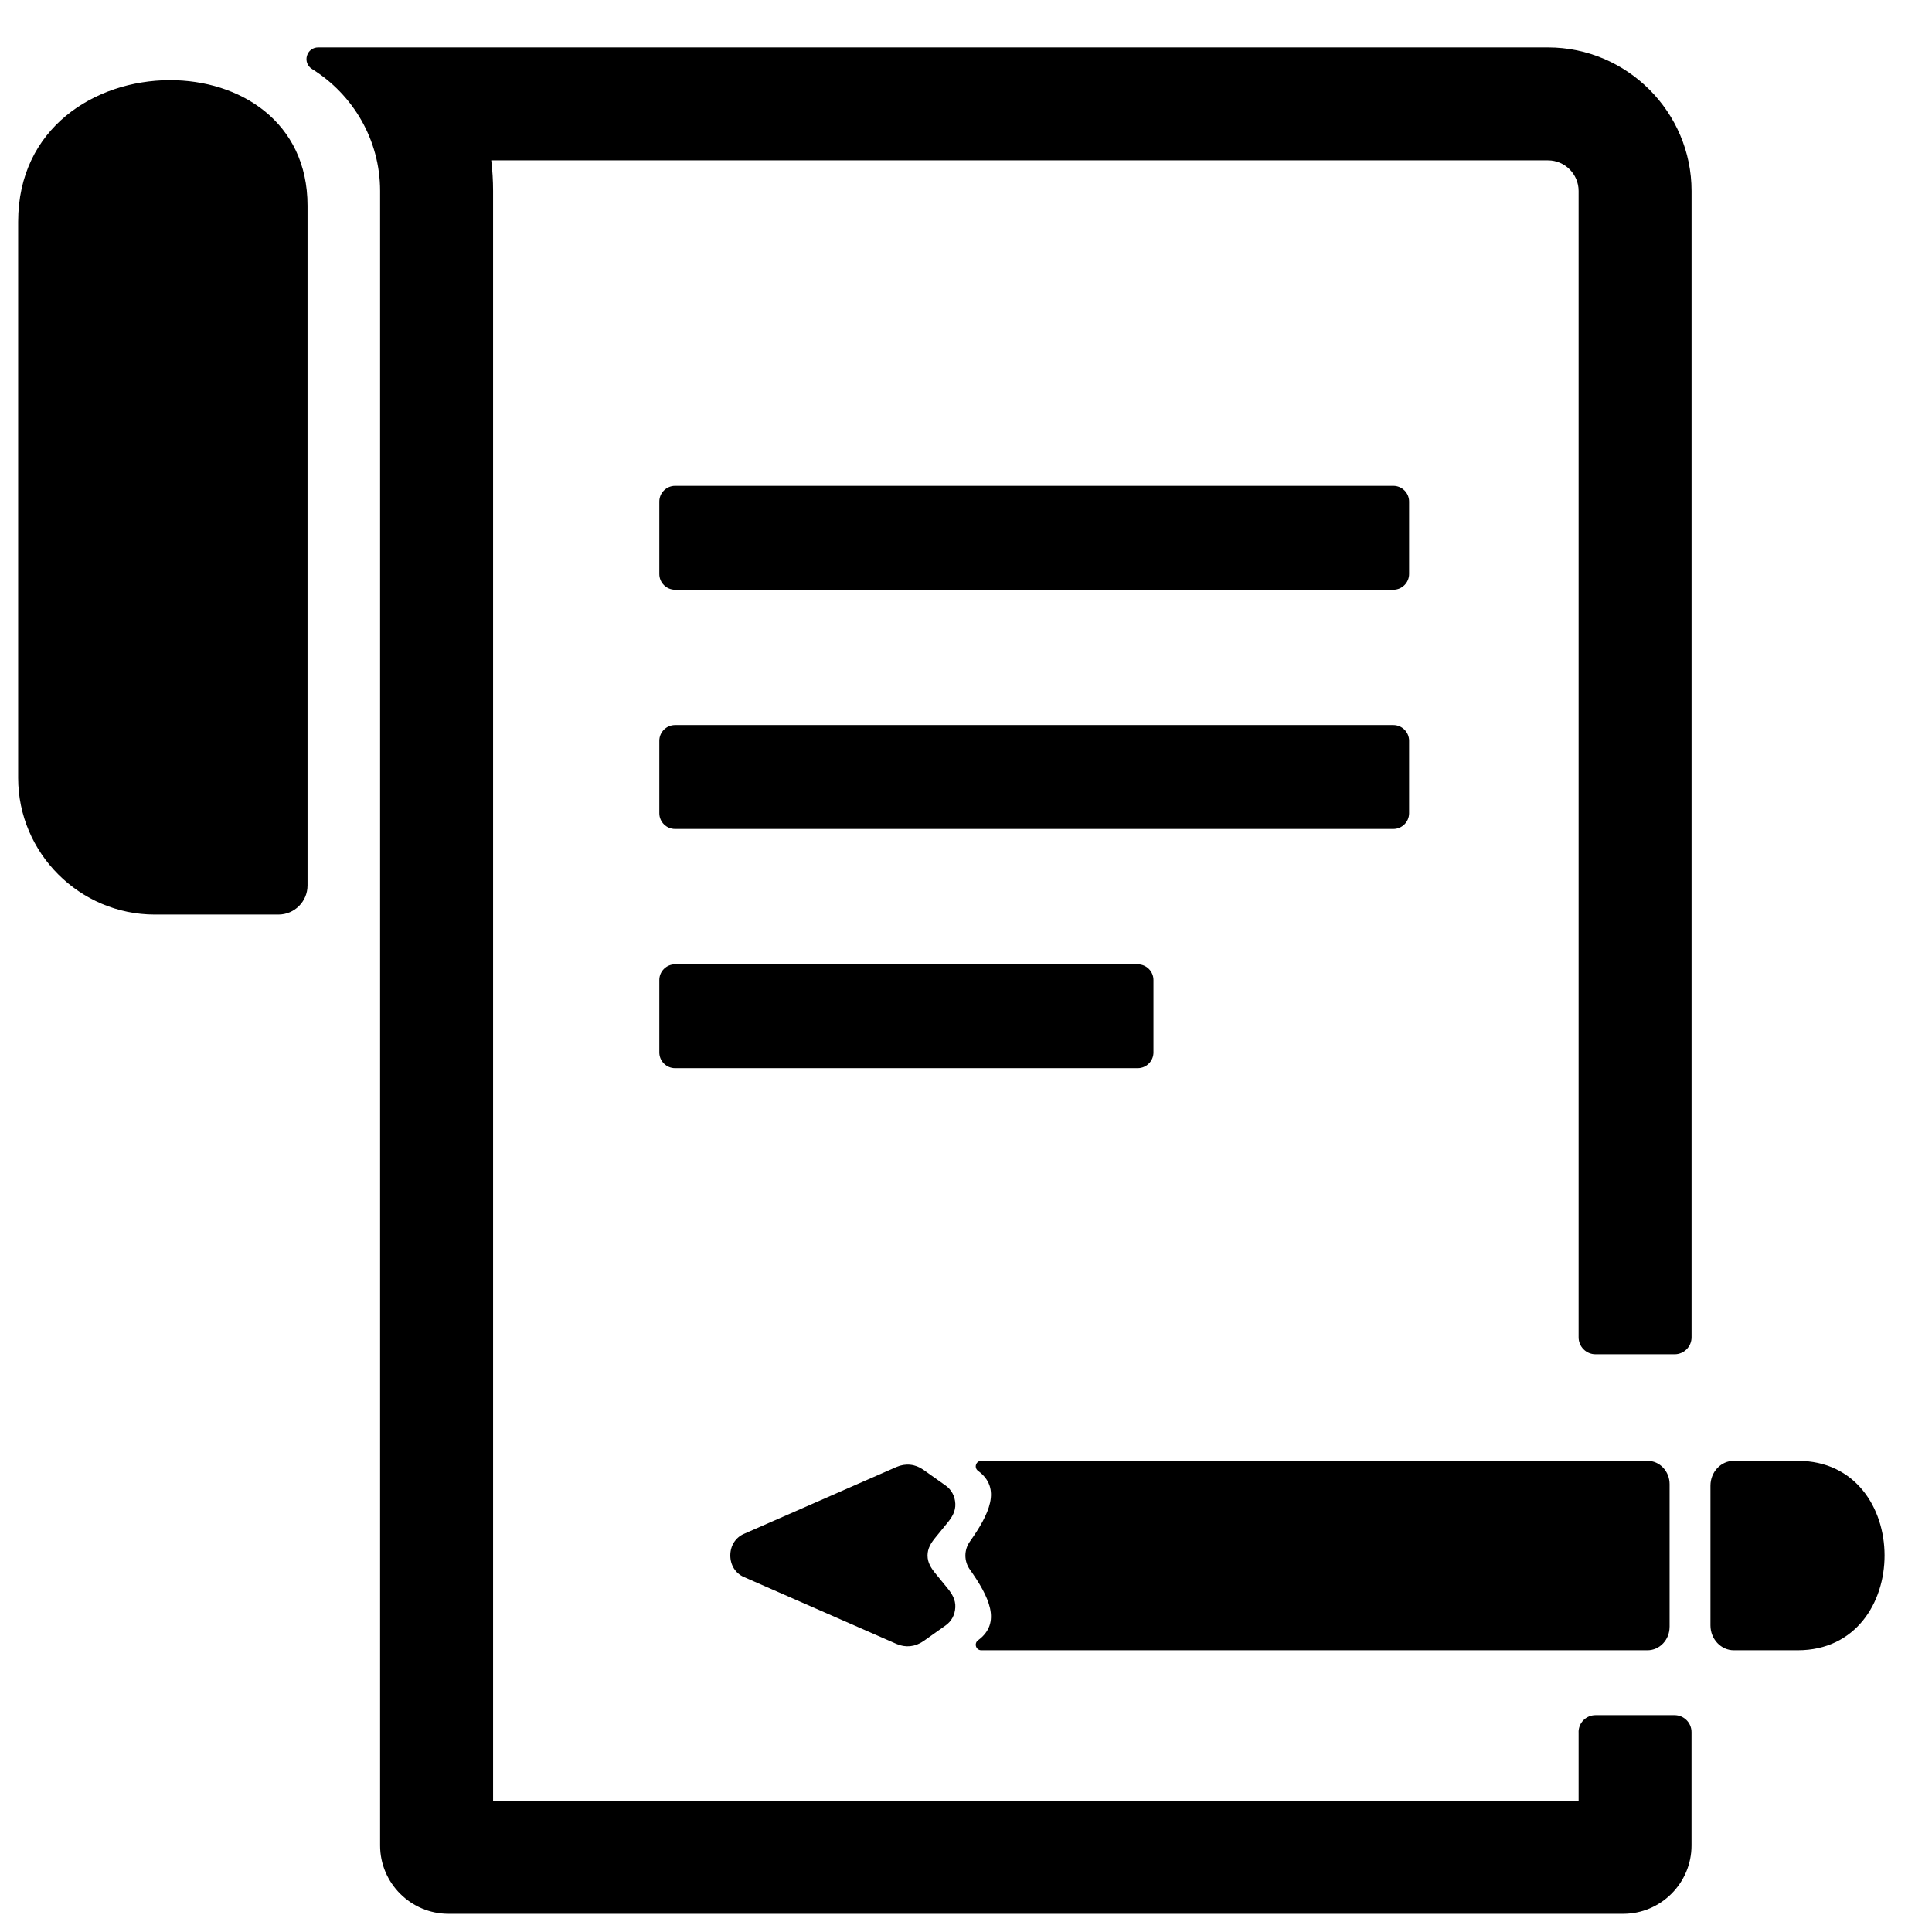 <?xml version="1.0" encoding="UTF-8"?>
<!-- Uploaded to: ICON Repo, www.svgrepo.com, Generator: ICON Repo Mixer Tools -->
<svg width="800px" height="800px" version="1.1" viewBox="144 144 512 512" xmlns="http://www.w3.org/2000/svg">
 <defs>
  <clipPath id="a">
   <path d="m148.09 156h495.91v495.9h-495.91z"/>
  </clipPath>
 </defs>
 <g clip-path="url(#a)">
  <path d="m586.46 575.16v-37.855c0-3.398-2.621-6.168-5.828-6.168h-176.59c-0.641 0-1.176 0.395-1.383 1.004-0.199 0.609 0.004 1.246 0.523 1.637 6.336 4.644 2.902 11.598-2.164 18.762-0.785 1.109-1.176 2.406-1.176 3.695s0.387 2.59 1.176 3.695c5.066 7.164 8.5 14.117 2.164 18.773-0.52 0.379-0.719 1.02-0.52 1.625 0.199 0.609 0.742 1.004 1.371 1.004h176.59c3.207 0 5.828-2.773 5.828-6.168zm-263.57-302.41h190.37c2.293 0 4.164 1.875 4.164 4.164v19.203c0 2.289-1.875 4.164-4.164 4.164h-190.37c-2.289 0-4.164-1.879-4.164-4.164v-19.203c0-2.289 1.875-4.164 4.164-4.164zm0 126.8h122.62c2.293 0 4.168 1.871 4.168 4.156v19.207c0 2.293-1.871 4.164-4.168 4.164h-122.62c-2.289 0-4.164-1.871-4.164-4.164v-19.207c0-2.289 1.875-4.156 4.164-4.156zm0-63.402h190.37c2.293 0 4.164 1.875 4.164 4.164v19.207c0 2.289-1.875 4.164-4.164 4.164h-190.37c-2.289 0-4.164-1.875-4.164-4.164v-19.207c0-2.289 1.875-4.164 4.164-4.164zm239.46 266.88v18.215h-287.68v-426.64c0-2.746-0.168-5.445-0.484-8.109h280.06c4.453 0 8.102 3.648 8.102 8.109v303.8c0 2.477 2.008 4.492 4.488 4.492h20.949c2.484 0 4.496-2.016 4.496-4.492v-303.8c0-20.922-17.117-38.043-38.051-38.043h-325.92c-1.402 0-2.59 0.898-2.969 2.242-0.387 1.344 0.145 2.734 1.34 3.477 10.809 6.727 18.047 18.719 18.047 32.324v438.47c0 9.961 8.141 18.105 18.105 18.105h311.34c9.957 0 18.098-8.141 18.098-18.098v-30.051c0-2.484-2.016-4.492-4.496-4.492h-20.949c-2.477 0-4.488 2.008-4.488 4.492zm-373.42-437.79c-19.746 0.062-40.121 12.656-40.121 37.547v147.37c0 19.922 16.289 36.211 36.211 36.211h32.758c4.258 0 7.719-3.461 7.719-7.719v-180.14c0-22.312-18.008-33.328-36.574-33.266zm199.77 413.7 5.887-4.176c1.578-1.109 2.473-2.789 2.582-4.801 0.102-2.019-0.859-3.582-2.082-5.078l-3.199-3.918c-1.156-1.422-2.082-2.852-2.082-4.75 0-1.891 0.922-3.32 2.082-4.742l3.199-3.918c1.227-1.5 2.184-3.059 2.082-5.078-0.105-2.004-1.012-3.688-2.582-4.801l-5.887-4.176c-2.148-1.523-4.731-1.785-7.144-0.727l-40.441 17.734c-2.211 0.965-3.578 3.152-3.578 5.703 0 2.551 1.367 4.738 3.578 5.703l40.441 17.734c2.41 1.059 4.996 0.797 7.144-0.727zm208.59-4.195v-37.031c0-3.617 2.785-6.586 6.18-6.574h16.965c15.289 0 22.965 12.488 22.996 25.02 0.023 12.566-7.644 25.176-22.996 25.176h-16.965c-3.394 0-6.18-2.957-6.18-6.578z" fill-rule="evenodd"/>
 </g>
</svg>
